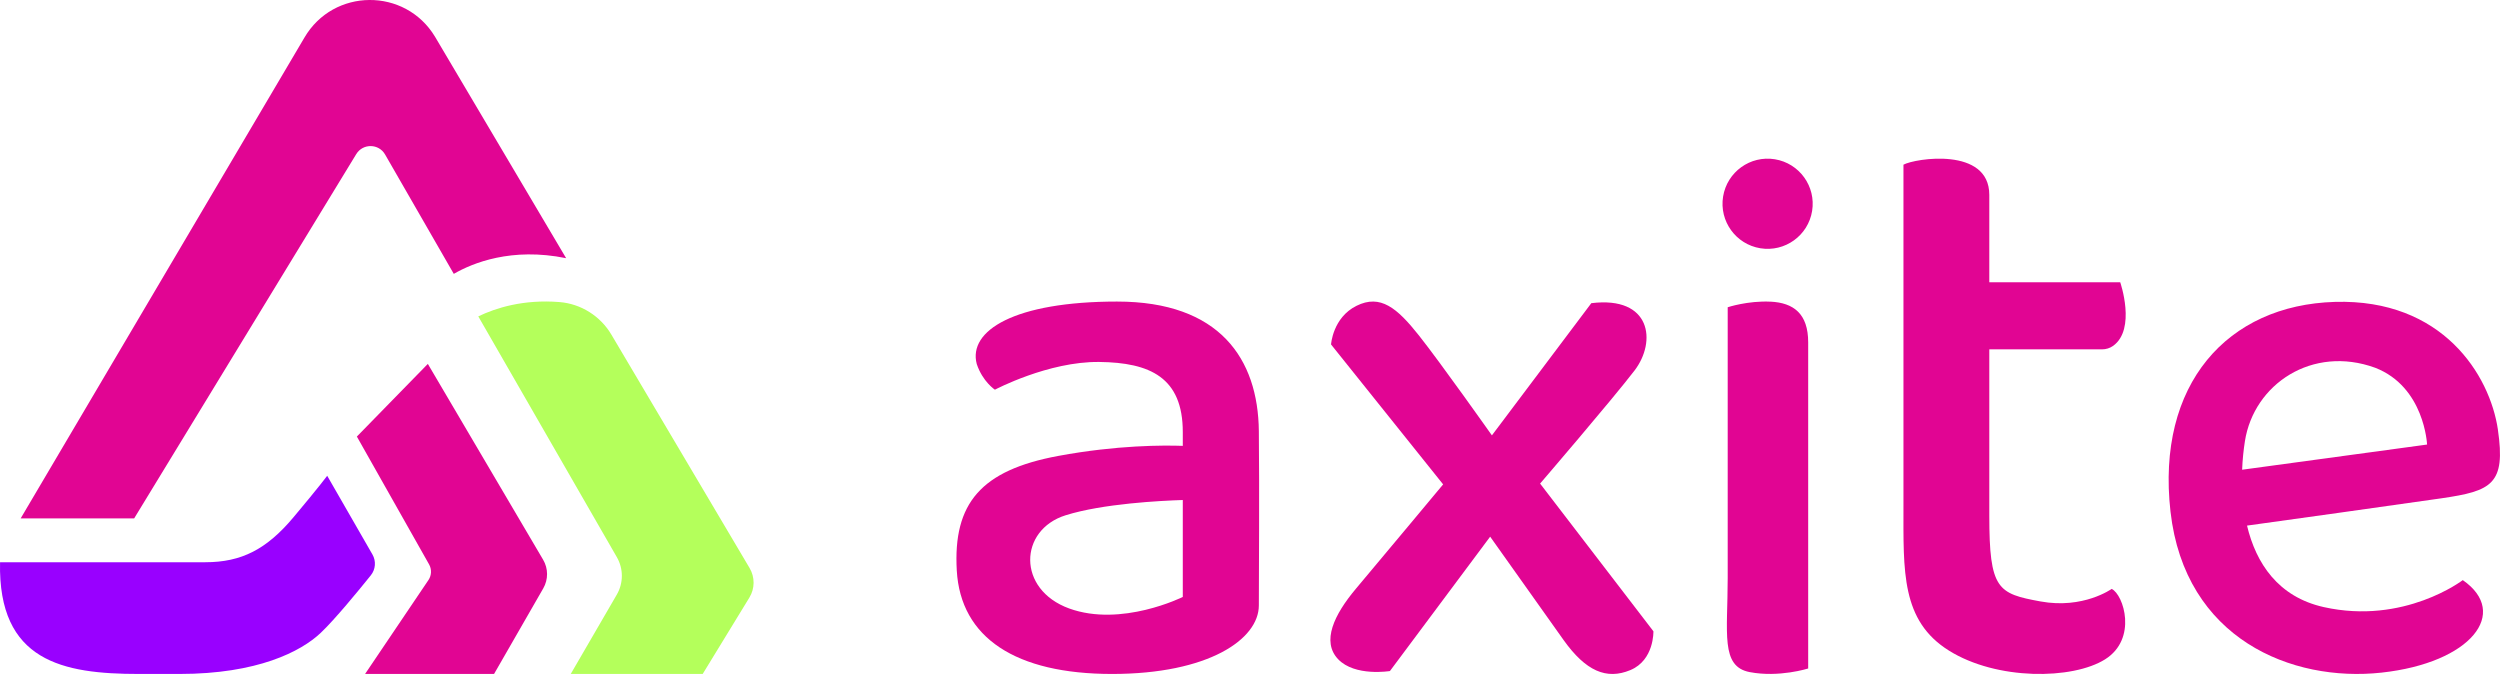 <?xml version="1.0" encoding="UTF-8"?>
<svg id="Layer_1" data-name="Layer 1" xmlns="http://www.w3.org/2000/svg" viewBox="0 0 1031.82 278.16">
  <defs>
    <style>
      .cls-1 {
        fill: #90f;
      }

      .cls-1, .cls-2, .cls-3 {
        stroke-width: 0px;
      }

      .cls-2 {
        fill: #e10593;
      }

      .cls-3 {
        fill: #b4ff5b;
      }
    </style>
  </defs>
  <g>
    <path class="cls-2" d="m147.03,63.61c2.75-4.5,9.32-4.4,11.92.18l28.34,49.24c7.74-4.47,23.84-11.08,46.37-6.47L179.52,15.12c-12.3-20.34-41.89-20.12-53.88.41L8.52,213.97h46.84L147.03,63.61Z"/>
    <path class="cls-3" d="m309.38,234.45l-57.03-96.32c-4.55-7.69-12.54-12.74-21.45-13.46-14.91-1.2-26.32,2.45-33.5,5.91l57.2,99.39c2.75,4.78,2.74,10.66-.02,15.43l-19.02,32.76h54.46l19.27-31.52c2.29-3.73,2.32-8.42.09-12.19Z"/>
    <path class="cls-2" d="m176.58,150.19l-29.29,29.99,29.8,52.75c1.15,2.03,1.05,4.53-.25,6.46l-26.16,38.77h53.23l20.31-35.33c2.11-3.67,2.09-8.18-.06-11.82l-47.58-80.82Z"/>
    <path class="cls-1" d="m153.72,228.85l-18.68-32.49s-2.93,4.06-13.96,17.19c-11.03,13.13-21.37,18.5-36.31,18.5H.02c-.88,40.98,26.04,46.11,57.23,46.11h16.89c32.11,0,50.06-9.24,58.2-16.93,5.84-5.52,15.64-17.47,20.71-23.78,1.98-2.46,2.24-5.87.67-8.6Z"/>
  </g>
  <g>
    <path class="cls-2" d="m461.06,124.46c-42.31,0-61.57,11.98-57.93,25.78,2.43,7.28,7.49,10.6,7.49,10.6,0,0,22.06-11.69,43.05-11.45,20.99.24,34.5,6.4,34.5,28.93v5.7c-7.75-.28-27.11-.36-51.44,4.16-31.79,5.91-43.44,19.51-41.84,47.31,1.6,27.79,24.36,42.67,64.1,42.67s60.57-14.29,60.57-28.3.27-46.06,0-71.94c-.31-29.85-16.19-53.46-58.5-53.46Zm27.11,121.92s-25.3,12.6-46.9,4.75c-21.6-7.86-20.78-32.4-1.47-38.46,15.4-4.83,39.3-6.01,48.37-6.3v40.01Z"/>
    <path class="cls-2" d="m635.64,199.59s29.82-34.71,38.98-46.67c9.16-11.96,6.89-30.84-17.84-27.79l-41.03,54.56s-21.04-29.78-30.09-41.2-15.94-17.16-25.78-12.28c-9.84,4.88-10.52,15.96-10.52,15.96l46.26,57.75s-26.94,32.31-35.97,43.03c-9.02,10.73-14.31,21.8-7.39,29.1,6.92,7.3,21.4,4.91,21.4,4.91l41.37-55.46s21.22,29.94,30.33,42.7c9.11,12.75,17.65,16.49,27.53,12.37,9.89-4.12,9.52-16.02,9.52-16.02l-46.77-60.96Z"/>
    <path class="cls-2" d="m730.77,124.51c-9.41-.46-17.7,2.3-17.7,2.3v111.8c0,22.75-3.03,36.48,9.1,38.79,12.13,2.32,24.12-1.5,24.12-1.5v-134.59c0-11.91-6.1-16.34-15.51-16.81Z"/>
    <path class="cls-2" d="m867.55,144.19c1.64,0,3.25-.48,4.59-1.44,9.62-6.9,2.94-26.24,2.94-26.24h-54.04v-36.08c0-19.92-30.64-15.08-35.43-12.46v140.73c0,27.18-.97,47.46,18.76,59.81,19.73,12.35,51.06,12.05,64.47,3.61s7.68-26.66,2.71-29.07c0,0-11.71,8.42-29.37,5.18-17.66-3.24-21.14-4.91-21.14-35.43v-68.62h46.52Z"/>
    <path class="cls-2" d="m1030.96,177.34c-3.31-22.56-22.85-54.04-67.26-52.74s-73.82,33.95-67.88,86.54c5.95,52.59,50.08,70.52,87.12,66.47s52.99-24.7,33.52-38.18c0,0-24.19,18.55-57.4,11.13-18.83-4.21-27.95-18.1-31.65-33.63,12.1-1.68,62.12-8.63,80.26-11.27,20.69-3.02,26.59-5.75,23.28-28.31Zm-105.57,16.53c.16-4.16.58-8.15,1.15-11.8,3.71-23.54,27.81-39.72,53.77-30.28,20.39,7.92,21.41,31.69,21.41,31.69l-76.33,10.39Z"/>
    <circle class="cls-2" cx="729.51" cy="84.09" r="18.61" transform="translate(529.65 790.71) rotate(-80.78)"/>
  </g>
</svg>